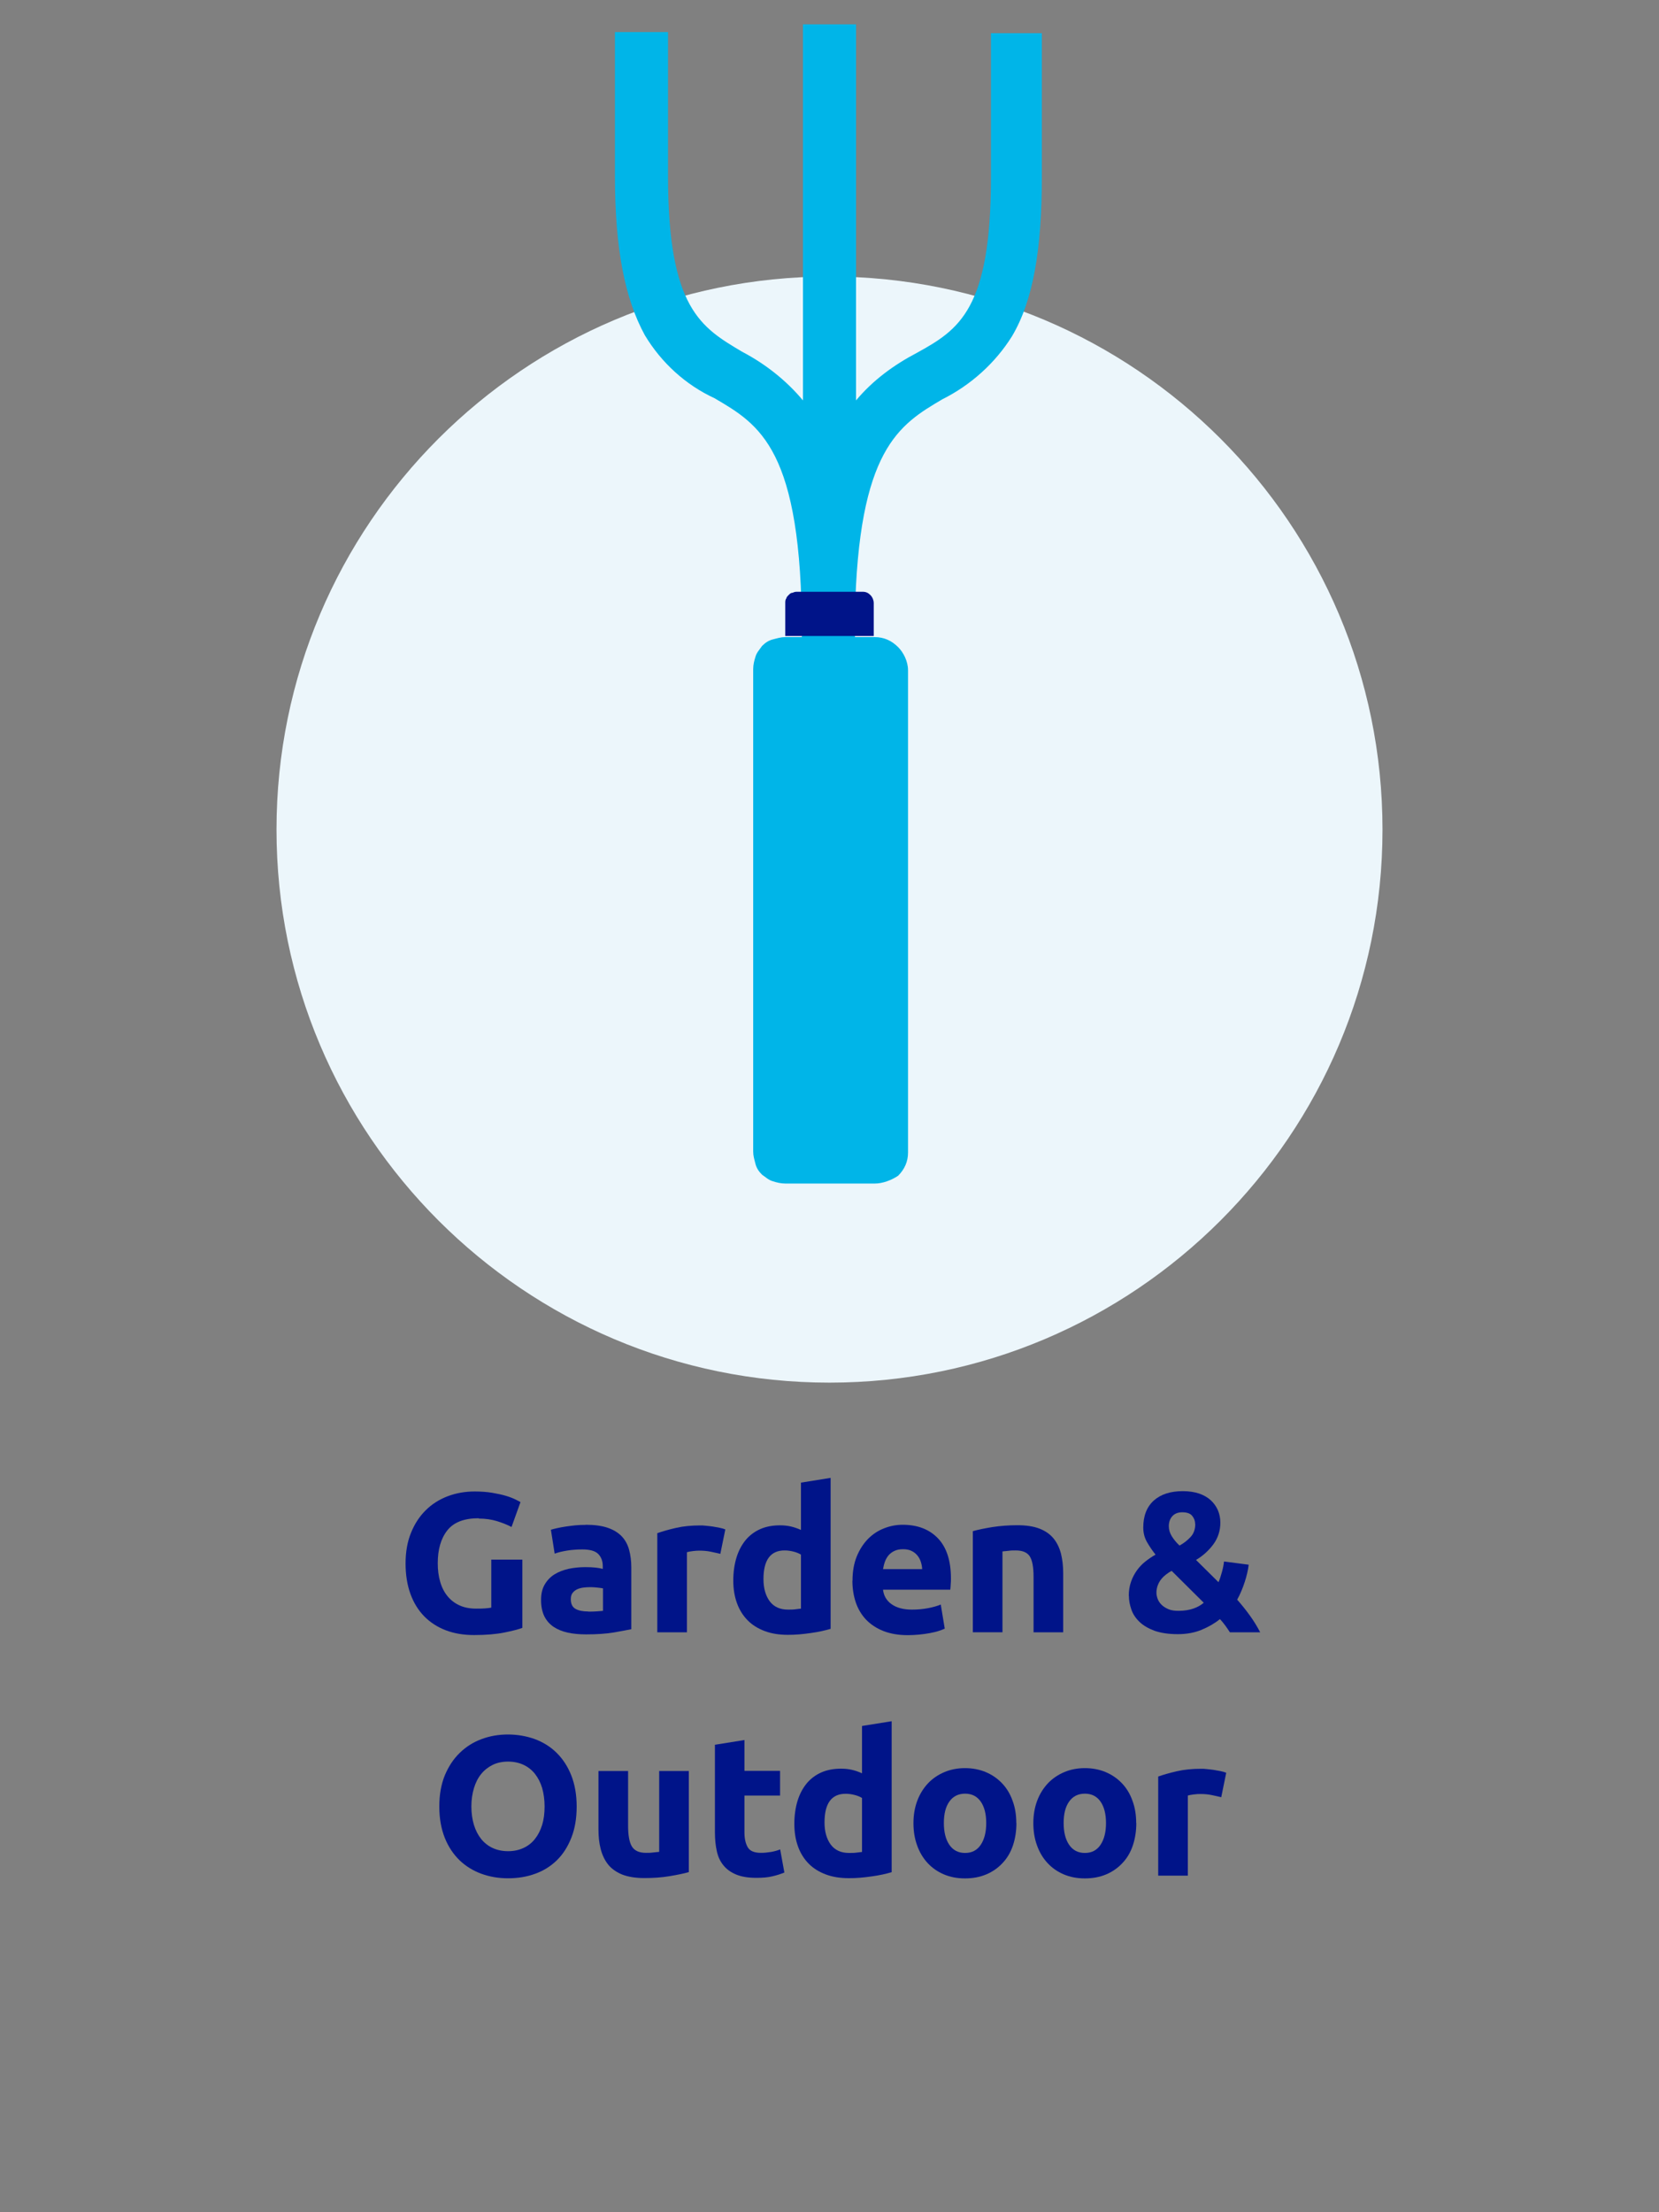 <?xml version="1.0" encoding="UTF-8"?>
<svg xmlns="http://www.w3.org/2000/svg" viewBox="0 0 150 200">
  <rect x="0" y="0" width="150" height="200" fill="#808080" stroke="none"/>
  <defs>
    <style>
      .cls-1 {
        fill: none;
      }

      .cls-1, .cls-2, .cls-3, .cls-4 {
        stroke-width: 0px;
      }

      .cls-2 {
        fill: #ecf6fb;
      }

      .cls-3 {
        fill: #00b5e8;
      }

      .cls-4 {
        fill: #001489;
      }
    </style>
  </defs>
  <g id="Bground">
    <rect class="cls-1" width="150" height="200"/>
  </g>
  <g id="OUTLINE_TXT" data-name="OUTLINE TXT">
    <g>
      <path class="cls-4" d="M43.28,137.26c-1.31,0-2.25.36-2.83,1.09-.58.73-.87,1.72-.87,2.98,0,.61.07,1.17.22,1.67.14.5.36.93.65,1.29s.65.64,1.08.84.94.3,1.51.3c.31,0,.58,0,.8-.02.22-.01.42-.04.58-.07v-4.34h2.81v6.17c-.34.13-.88.27-1.62.42-.74.15-1.66.23-2.75.23-.94,0-1.79-.14-2.55-.43-.76-.29-1.41-.71-1.95-1.26s-.96-1.23-1.25-2.03c-.29-.8-.44-1.72-.44-2.75s.16-1.97.49-2.77c.32-.8.77-1.49,1.33-2.04.56-.56,1.23-.98,1.99-1.27.76-.29,1.58-.43,2.44-.43.59,0,1.12.04,1.59.12.47.08.88.17,1.22.27.34.1.62.21.85.32.22.11.38.19.48.25l-.81,2.25c-.38-.2-.83-.38-1.32-.53s-1.04-.23-1.63-.23Z"/>
      <path class="cls-4" d="M52.96,137.85c.79,0,1.45.09,1.98.27.53.18.95.44,1.27.77.32.34.54.74.67,1.22.13.48.2,1.01.2,1.6v5.58c-.38.08-.92.18-1.6.3-.68.11-1.51.17-2.48.17-.61,0-1.17-.05-1.67-.16-.5-.11-.93-.29-1.29-.53-.36-.25-.64-.57-.83-.96-.19-.4-.29-.88-.29-1.46s.11-1.02.33-1.4c.22-.38.52-.69.89-.92.37-.23.8-.39,1.28-.5.48-.1.98-.15,1.49-.15.35,0,.66.01.93.04.27.03.49.07.66.12v-.25c0-.46-.14-.82-.41-1.1-.28-.28-.76-.41-1.44-.41-.46,0-.91.03-1.35.1-.44.07-.83.16-1.15.28l-.34-2.16c.16-.05.35-.1.58-.15s.49-.1.76-.14c.28-.04.57-.08.87-.11.31-.03.62-.04.93-.04ZM53.18,145.7c.26,0,.52,0,.76-.02s.43-.03.58-.05v-2.03c-.11-.02-.27-.05-.49-.07s-.41-.04-.59-.04c-.25,0-.49.01-.71.04-.22.03-.42.09-.58.17s-.3.2-.4.34c-.1.14-.14.32-.14.54,0,.42.14.71.42.87s.67.24,1.16.24Z"/>
      <path class="cls-4" d="M65.13,140.48c-.24-.06-.52-.12-.85-.19-.32-.07-.67-.1-1.04-.1-.17,0-.37.01-.6.04-.23.03-.41.06-.53.1v7.24h-2.68v-8.96c.48-.17,1.05-.33,1.7-.48.65-.15,1.38-.22,2.19-.22.14,0,.32,0,.52.03.2.02.41.04.61.07.2.03.41.07.61.11s.38.09.52.15l-.45,2.21Z"/>
      <path class="cls-4" d="M75.1,147.26c-.24.07-.52.14-.83.21-.31.07-.64.12-.98.17-.34.05-.69.09-1.04.12-.35.03-.69.04-1.02.04-.78,0-1.48-.11-2.09-.34-.61-.23-1.13-.55-1.55-.98s-.74-.94-.96-1.55c-.22-.61-.33-1.29-.33-2.04s.1-1.46.29-2.08c.19-.62.47-1.14.83-1.58.36-.43.8-.76,1.32-.99.52-.23,1.12-.34,1.79-.34.37,0,.71.04,1,.11.29.07.59.17.89.31v-4.28l2.68-.43v13.66ZM69.03,142.76c0,.83.19,1.49.56,2,.37.5.92.76,1.66.76.24,0,.46,0,.67-.03.2-.02.37-.04.5-.06v-4.88c-.17-.11-.39-.2-.66-.27-.27-.07-.54-.11-.82-.11-1.27,0-1.91.86-1.91,2.59Z"/>
      <path class="cls-4" d="M77.08,142.91c0-.84.13-1.58.39-2.21.26-.63.6-1.15,1.02-1.58.42-.42.9-.74,1.45-.95.55-.22,1.11-.32,1.68-.32,1.34,0,2.41.41,3.19,1.23.78.82,1.17,2.03,1.17,3.63,0,.16,0,.33-.02.51-.01.19-.02.35-.04.5h-6.08c.06.55.32.99.77,1.31s1.07.49,1.84.49c.49,0,.97-.04,1.45-.13.47-.09.86-.2,1.16-.33l.36,2.18c-.14.07-.34.14-.58.22s-.51.13-.8.19c-.29.05-.61.1-.95.13s-.67.05-1.01.05c-.85,0-1.59-.13-2.22-.38s-1.15-.6-1.57-1.04c-.41-.44-.72-.96-.92-1.56-.2-.6-.3-1.25-.3-1.94ZM83.38,141.88c-.01-.23-.05-.45-.12-.67-.07-.22-.17-.41-.31-.58s-.31-.31-.52-.41c-.21-.11-.47-.16-.78-.16s-.56.05-.77.15c-.22.1-.4.24-.54.4-.14.17-.25.36-.33.58-.08.22-.13.45-.17.67h3.55Z"/>
      <path class="cls-4" d="M87.95,138.43c.46-.13,1.04-.25,1.76-.37.72-.11,1.48-.17,2.27-.17s1.47.1,2.01.31.96.51,1.27.89c.31.38.53.84.67,1.37.13.53.2,1.12.2,1.76v5.35h-2.68v-5.02c0-.86-.11-1.48-.34-1.84-.23-.36-.65-.54-1.28-.54-.19,0-.4,0-.61.03-.22.02-.41.04-.58.06v7.31h-2.68v-9.14Z"/>
      <path class="cls-4" d="M102.06,144.26c0-.46.07-.87.2-1.25.13-.38.31-.72.53-1.03s.48-.58.77-.81c.29-.23.6-.44.92-.62-.28-.35-.54-.73-.77-1.13-.23-.4-.34-.84-.34-1.32,0-1.06.32-1.87.95-2.44.64-.57,1.51-.85,2.63-.85.56,0,1.06.08,1.48.22.42.15.77.35,1.05.61.28.26.49.56.64.9.14.34.22.71.22,1.11,0,.73-.21,1.38-.62,1.95-.42.57-.94,1.05-1.58,1.43l2.03,2.01c.11-.24.21-.54.31-.91.1-.36.16-.68.19-.96l2.23.29c-.02.23-.07.48-.13.75-.06.27-.14.54-.23.82s-.19.55-.31.83-.24.53-.37.76c.38.43.76.9,1.13,1.41.37.51.68,1.02.95,1.54h-2.74c-.1-.16-.23-.35-.4-.59-.17-.23-.34-.44-.5-.6-.48.39-1.04.71-1.67.97s-1.35.39-2.14.39c-.84,0-1.54-.11-2.11-.31-.56-.21-1.02-.48-1.36-.81-.34-.33-.59-.7-.73-1.12-.14-.41-.22-.82-.22-1.23ZM104.56,143.99c0,.18.04.37.11.56s.19.37.35.53c.16.16.37.29.62.4s.56.15.92.15c.5,0,.95-.07,1.33-.2s.69-.31.95-.53l-2.9-2.88c-.17.08-.33.19-.49.31-.16.12-.31.26-.44.42-.13.16-.24.34-.32.55-.08.2-.13.44-.13.7ZM108.06,137.78c0-.28-.09-.52-.27-.74-.18-.22-.48-.32-.9-.32-.38,0-.68.12-.89.35s-.32.54-.32.91c0,.31.09.62.27.91.18.29.41.57.7.84.39-.22.72-.47,1-.78.28-.3.42-.69.42-1.17Z"/>
      <path class="cls-4" d="M52.14,163.32c0,1.07-.16,2.01-.48,2.82-.32.81-.75,1.49-1.3,2.03s-1.21.96-1.97,1.23c-.76.28-1.58.41-2.46.41s-1.66-.14-2.41-.41c-.76-.28-1.42-.69-1.98-1.23-.56-.55-1.01-1.22-1.33-2.03-.32-.81-.49-1.75-.49-2.82s.17-2.01.5-2.82c.34-.81.79-1.49,1.36-2.04.57-.55,1.23-.97,1.98-1.24.75-.28,1.54-.41,2.37-.41s1.66.14,2.41.41c.76.28,1.42.69,1.98,1.24.56.55,1.01,1.23,1.33,2.04.32.81.49,1.75.49,2.82ZM42.62,163.32c0,.61.08,1.16.23,1.66.15.49.37.92.65,1.27.28.35.63.63,1.04.82.41.19.88.29,1.4.29s.98-.1,1.39-.29c.41-.19.76-.46,1.04-.82.28-.35.5-.78.65-1.27.15-.49.22-1.04.22-1.66s-.08-1.17-.22-1.67c-.15-.5-.37-.92-.65-1.28-.28-.35-.63-.63-1.04-.82s-.88-.29-1.39-.29-1,.1-1.4.3-.75.47-1.04.83-.5.78-.65,1.28c-.15.5-.23,1.05-.23,1.65Z"/>
      <path class="cls-4" d="M62.29,169.25c-.46.13-1.04.25-1.76.37s-1.48.17-2.27.17-1.47-.11-2.01-.32c-.53-.22-.96-.52-1.27-.91-.31-.39-.53-.86-.67-1.4s-.2-1.13-.2-1.78v-5.27h2.68v4.95c0,.86.11,1.49.34,1.87.23.38.65.58,1.28.58.19,0,.4,0,.61-.03.22-.02.41-.04.58-.06v-7.31h2.68v9.14Z"/>
      <path class="cls-4" d="M64.63,157.74l2.68-.43v2.79h3.22v2.23h-3.22v3.33c0,.56.1,1.01.3,1.35s.6.5,1.2.5c.29,0,.58-.03.89-.08s.58-.13.84-.23l.38,2.09c-.32.13-.68.25-1.08.34-.4.1-.88.14-1.46.14-.73,0-1.34-.1-1.82-.3-.48-.2-.86-.47-1.15-.83-.29-.35-.49-.78-.6-1.29-.11-.5-.17-1.06-.17-1.67v-7.96Z"/>
      <path class="cls-4" d="M80.62,169.26c-.24.07-.52.14-.83.21-.31.07-.64.12-.98.17-.34.05-.69.09-1.04.12-.35.03-.69.04-1.02.04-.78,0-1.48-.11-2.09-.34-.61-.23-1.13-.55-1.55-.98s-.74-.94-.96-1.55c-.22-.61-.33-1.29-.33-2.04s.1-1.46.29-2.08c.19-.62.47-1.14.83-1.58.36-.43.8-.76,1.32-.99.52-.23,1.12-.34,1.79-.34.37,0,.71.04,1,.11.29.07.59.17.89.31v-4.28l2.68-.43v13.66ZM74.55,164.76c0,.83.19,1.49.56,2,.37.5.92.76,1.66.76.24,0,.46,0,.67-.03.2-.02.37-.04.5-.06v-4.88c-.17-.11-.39-.2-.66-.27-.27-.07-.54-.11-.82-.11-1.27,0-1.91.86-1.91,2.59Z"/>
      <path class="cls-4" d="M91.9,164.82c0,.74-.11,1.42-.32,2.04s-.53,1.15-.94,1.58c-.41.44-.9.78-1.47,1.02-.57.24-1.21.36-1.92.36s-1.33-.12-1.9-.36c-.57-.24-1.06-.58-1.47-1.02-.41-.44-.73-.97-.95-1.58-.23-.62-.34-1.3-.34-2.04s.12-1.42.35-2.03c.23-.61.56-1.13.97-1.57.41-.43.91-.77,1.48-1.01.57-.24,1.19-.36,1.86-.36s1.31.12,1.88.36c.57.24,1.06.58,1.47,1.01.41.43.73.95.95,1.57.23.61.34,1.29.34,2.03ZM89.17,164.82c0-.83-.17-1.48-.5-1.95-.33-.47-.8-.71-1.41-.71s-1.09.24-1.42.71c-.34.47-.5,1.12-.5,1.95s.17,1.49.5,1.97c.34.49.81.73,1.42.73s1.08-.24,1.41-.73c.33-.49.5-1.14.5-1.97Z"/>
      <path class="cls-4" d="M102.74,164.82c0,.74-.11,1.42-.32,2.04s-.53,1.15-.94,1.58c-.41.44-.9.78-1.47,1.02-.57.24-1.21.36-1.92.36s-1.33-.12-1.9-.36c-.57-.24-1.06-.58-1.47-1.02-.41-.44-.73-.97-.95-1.58-.23-.62-.34-1.3-.34-2.04s.12-1.42.35-2.03c.23-.61.56-1.13.97-1.57.41-.43.91-.77,1.48-1.01.57-.24,1.19-.36,1.86-.36s1.31.12,1.88.36c.57.24,1.06.58,1.47,1.01.41.43.73.95.95,1.57.23.61.34,1.29.34,2.03ZM100,164.82c0-.83-.17-1.48-.5-1.95-.33-.47-.8-.71-1.41-.71s-1.09.24-1.42.71c-.34.47-.5,1.12-.5,1.95s.17,1.49.5,1.97c.34.49.81.73,1.42.73s1.08-.24,1.41-.73c.33-.49.5-1.14.5-1.97Z"/>
      <path class="cls-4" d="M110.42,162.48c-.24-.06-.52-.12-.85-.19-.32-.07-.67-.1-1.04-.1-.17,0-.37.01-.6.04s-.41.06-.53.1v7.24h-2.68v-8.96c.48-.17,1.05-.33,1.7-.48.65-.15,1.38-.22,2.19-.22.14,0,.32,0,.52.03.2.02.41.04.61.07.2.03.41.07.61.11s.38.09.52.15l-.45,2.21Z"/>
    </g>
  </g>
  <g id="Icon">
    <g id="Trowl_Icon" data-name="Trowl Icon">
      <path id="Path_7702" data-name="Path 7702" class="cls-2" d="M75,125c27.6,0,50-22.4,50-50s-22.4-50-50-50-50,22.4-50,50,22.4,50,50,50"/>
      <path id="Path_7704" data-name="Path 7704" class="cls-3" d="M89.6,3v13c0,12-2.9,13.8-6.7,15.9-2.1,1.1-4,2.5-5.5,4.3V2.2h-4.8v34c-1.5-1.8-3.4-3.3-5.5-4.4-3.7-2.2-6.7-3.9-6.7-15.9V2.9h-4.8v13c0,6.6.9,11.1,2.7,14.4,1.5,2.5,3.7,4.5,6.3,5.7,4.1,2.4,7.9,4.6,7.9,21.3v11.4h4.8v-8.4h0v-4.7c.3-15,4-17.2,7.9-19.5,2.6-1.3,4.8-3.3,6.3-5.7,1.9-3.2,2.7-7.8,2.7-14.4V3h-4.6Z"/>
      <path id="Path_7705" data-name="Path 7705" class="cls-4" d="M79,54.5v3h-8v-3c0-.1,0-.3.1-.4,0-.1.1-.2.2-.3.1-.1.2-.2.3-.2s.2-.1.4-.1h6c.3,0,.5.1.7.3s.3.5.3.7"/>
      <path id="Path_7706" data-name="Path 7706" class="cls-3" d="M79.1,107h-8.1c-.4,0-.8-.1-1.1-.2-.4-.1-.7-.4-1-.6-.3-.3-.5-.6-.6-1s-.2-.7-.2-1.1v-43.6c0-.4.1-.8.2-1.1.1-.4.4-.7.6-1,.3-.3.6-.5,1-.6s.7-.2,1.1-.2h8.1c.8,0,1.5.3,2.1.9.5.5.9,1.3.9,2.1v43.6c0,.8-.3,1.5-.9,2.1-.6.4-1.4.7-2.1.7h0Z"/>
      <path id="Path_7707" data-name="Path 7707" class="cls-1" d="M55.5,107.2h39.1V2.2h-39.1v105Z"/>
    </g>
  </g>
</svg>